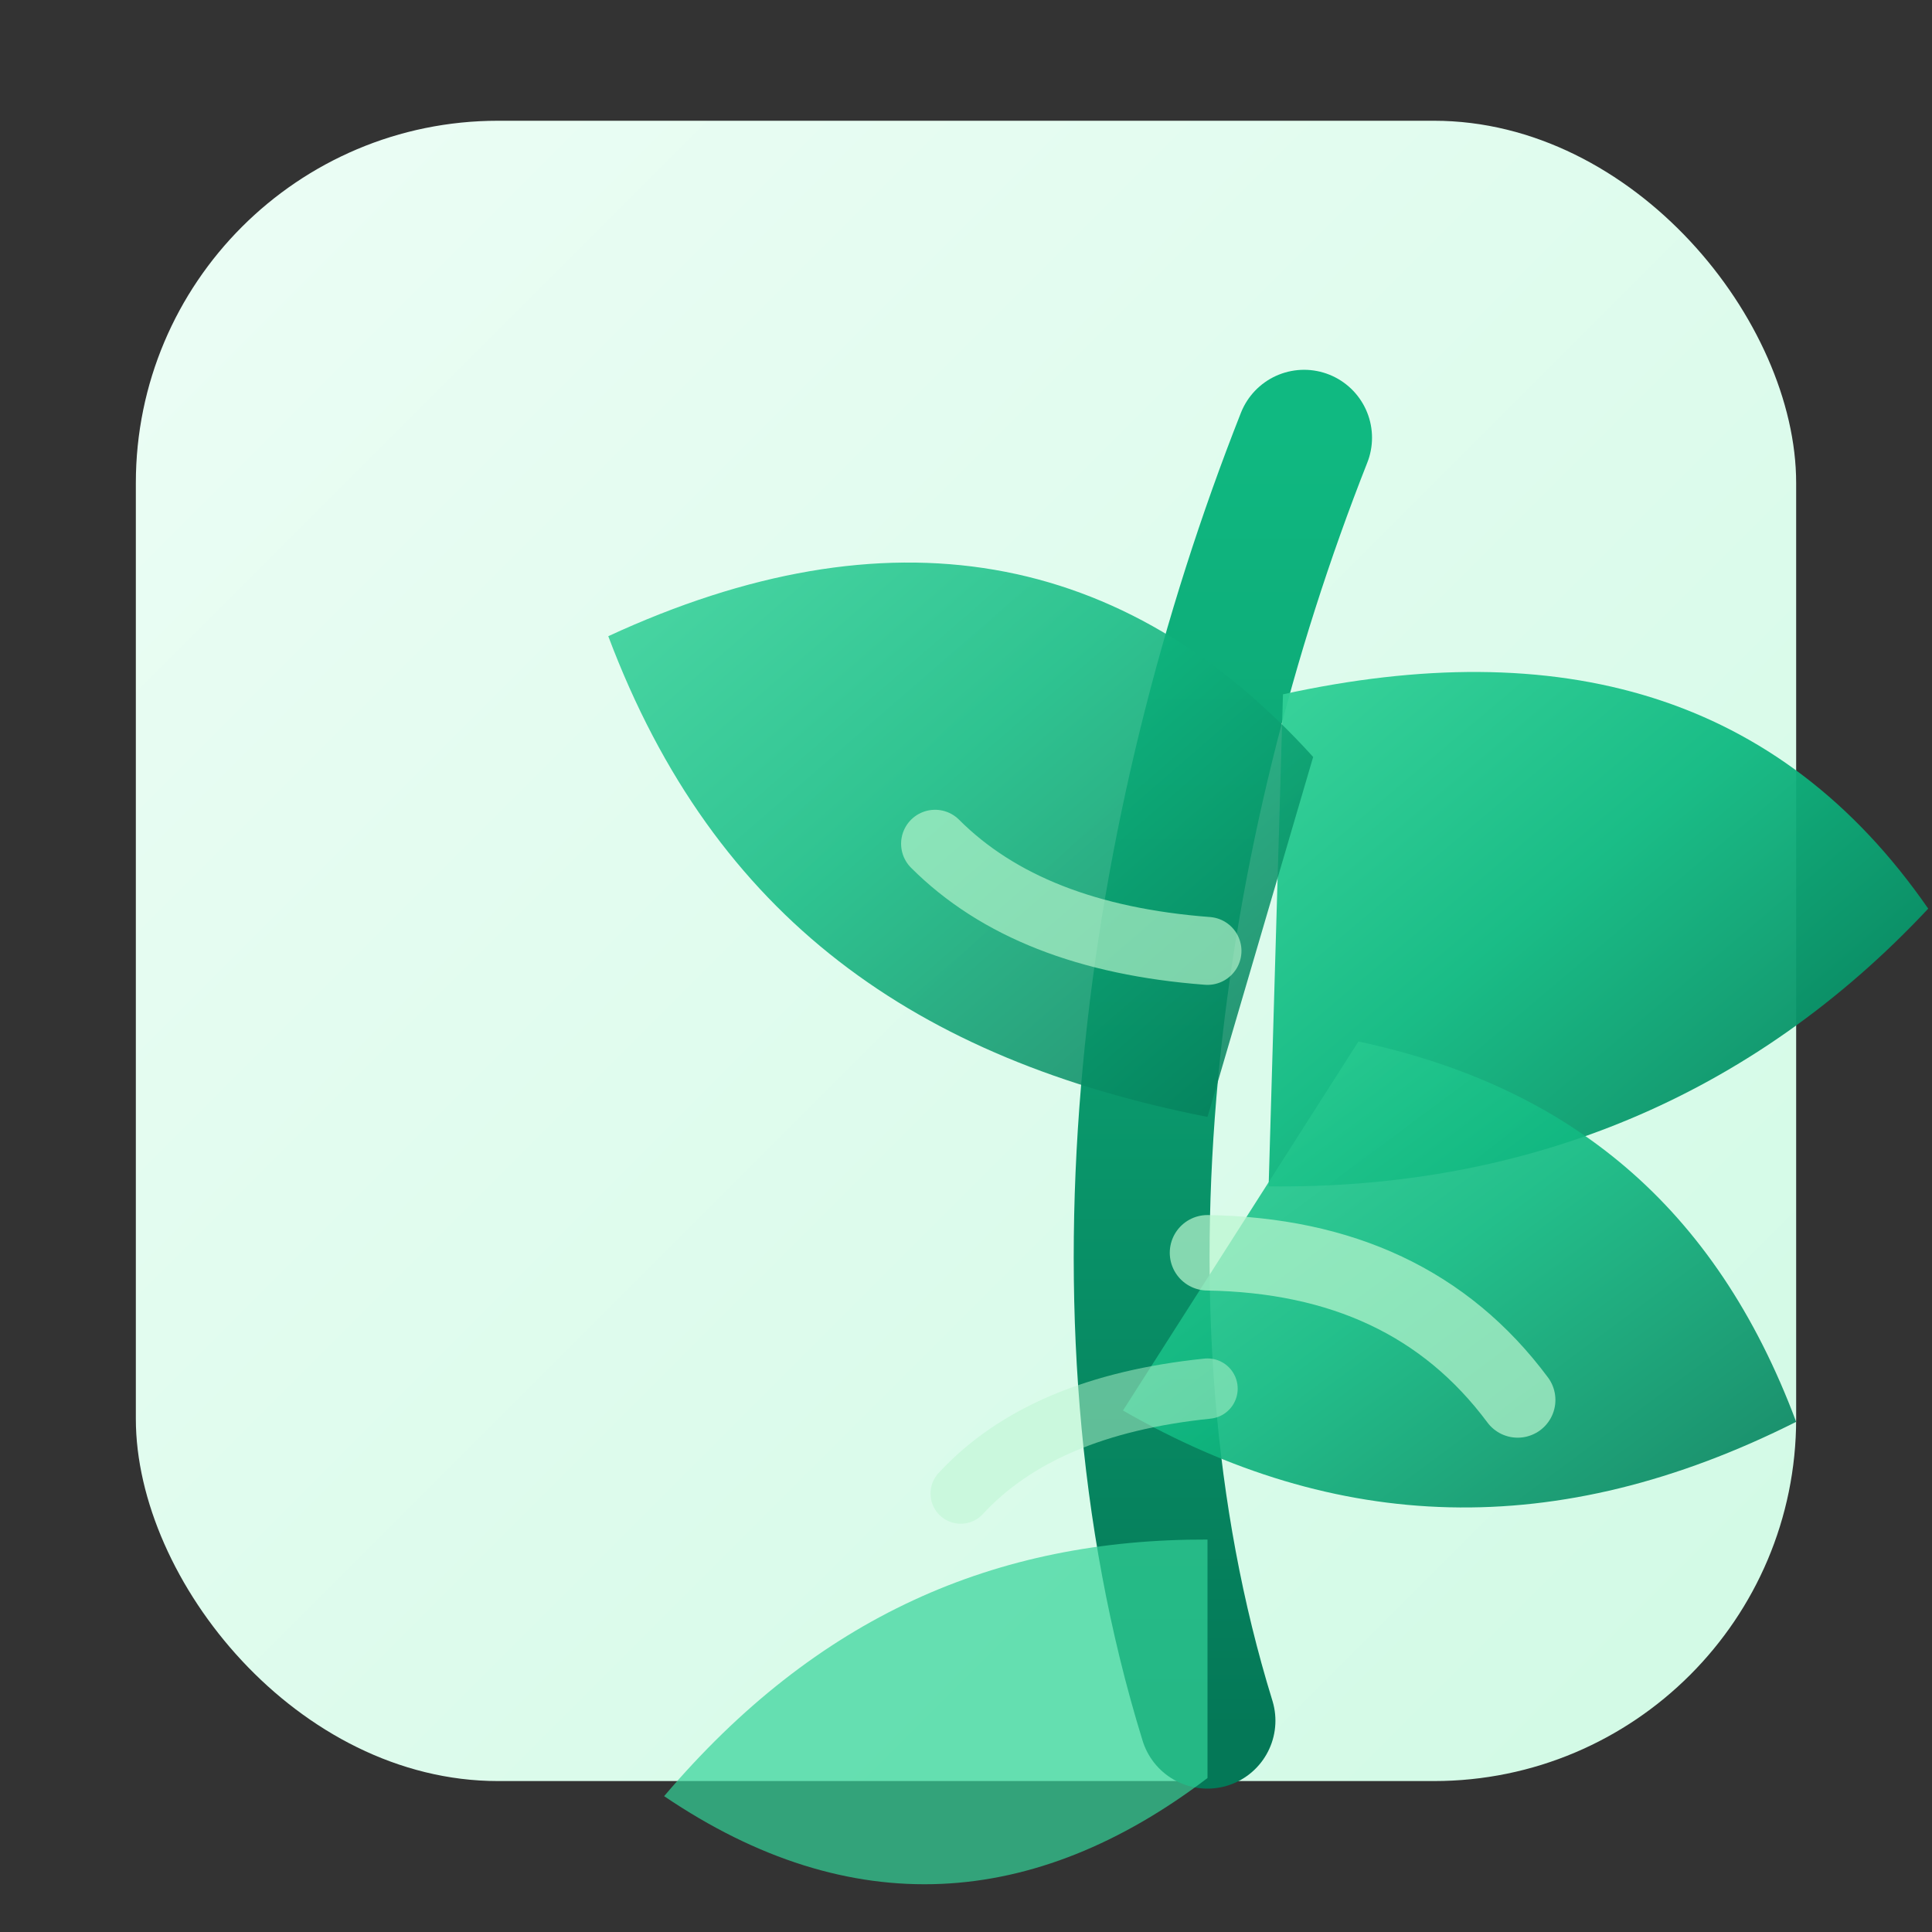 <svg xmlns="http://www.w3.org/2000/svg" width="256" height="256" viewBox="0 0 256 256" role="img" aria-labelledby="title desc">
  <rect x="0" y="0" width="256" height="256" fill="#333333" stroke="none"/>
  <title id="title">The EcoFlora Plant Icon</title>
  <desc id="desc">A stylized plant sprouting from the soil, representing EcoFlora.</desc>
  <defs>
    <linearGradient id="bgGradient" x1="0%" y1="0%" x2="100%" y2="100%">
      <stop offset="0%" stop-color="#ecfdf5"/>
      <stop offset="100%" stop-color="#d1fae5"/>
    </linearGradient>
    <linearGradient id="stemGradient" x1="0%" y1="0%" x2="0%" y2="100%">
      <stop offset="0%" stop-color="#10b981"/>
      <stop offset="100%" stop-color="#047857"/>
    </linearGradient>
    <linearGradient id="leafGradient" x1="0%" y1="0%" x2="100%" y2="100%">
      <stop offset="0%" stop-color="#34d399"/>
      <stop offset="45%" stop-color="#10b981"/>
      <stop offset="100%" stop-color="#047857"/>
    </linearGradient>
  </defs>
  <g transform="translate(18 16)">
    <rect width="220" height="220" rx="48" fill="url(#bgGradient)"/>
    <g transform="translate(26 36)">
      <path
        d="M116 176c-16.8-54.4-7.6-118.3 12.8-170"
        fill="none"
        stroke="url(#stemGradient)"
        stroke-width="18"
        stroke-linecap="round"
        stroke-linejoin="round"
      />
      <path
        d="M126 40c36.5-8 65.7-0.2 85.5 28.4-23.3 24.9-53.1 37.2-87.4 36.8"
        fill="url(#leafGradient)"
        opacity="0.95"
      />
      <path
        d="M136 86c28 6 47.3 21.8 58 50.4-31.8 16-61 14.7-89.2-1.5"
        fill="url(#leafGradient)"
        opacity="0.9"
      />
      <path
        d="M116 96c-38.5-7.6-65.3-26.2-79.4-63.7 37-17.1 68.3-11.7 93.4 16"
        fill="url(#leafGradient)"
        opacity="0.85"
      />
      <path
        d="M116 152c-28.1-0.1-51.8 10.2-72 34 24.8 16.8 49.1 15 72-2.4"
        fill="#34d399"
        opacity="0.7"
      />
      <path
        d="M116 114c17.8 0.3 31.5 6.6 41.1 19.5"
        fill="none"
        stroke="#bbf7d0"
        stroke-width="10"
        stroke-linecap="round"
        opacity="0.7"
      />
      <path
        d="M116 74c-15.8-1.2-27.8-5.9-36.1-14.2"
        fill="none"
        stroke="#bbf7d0"
        stroke-width="9"
        stroke-linecap="round"
        opacity="0.65"
      />
      <path
        d="M116 132c-14.6 1.5-25.5 6.1-32.7 13.9"
        fill="none"
        stroke="#bbf7d0"
        stroke-width="8"
        stroke-linecap="round"
        opacity="0.5"
      />
    </g>
  </g>
</svg>

